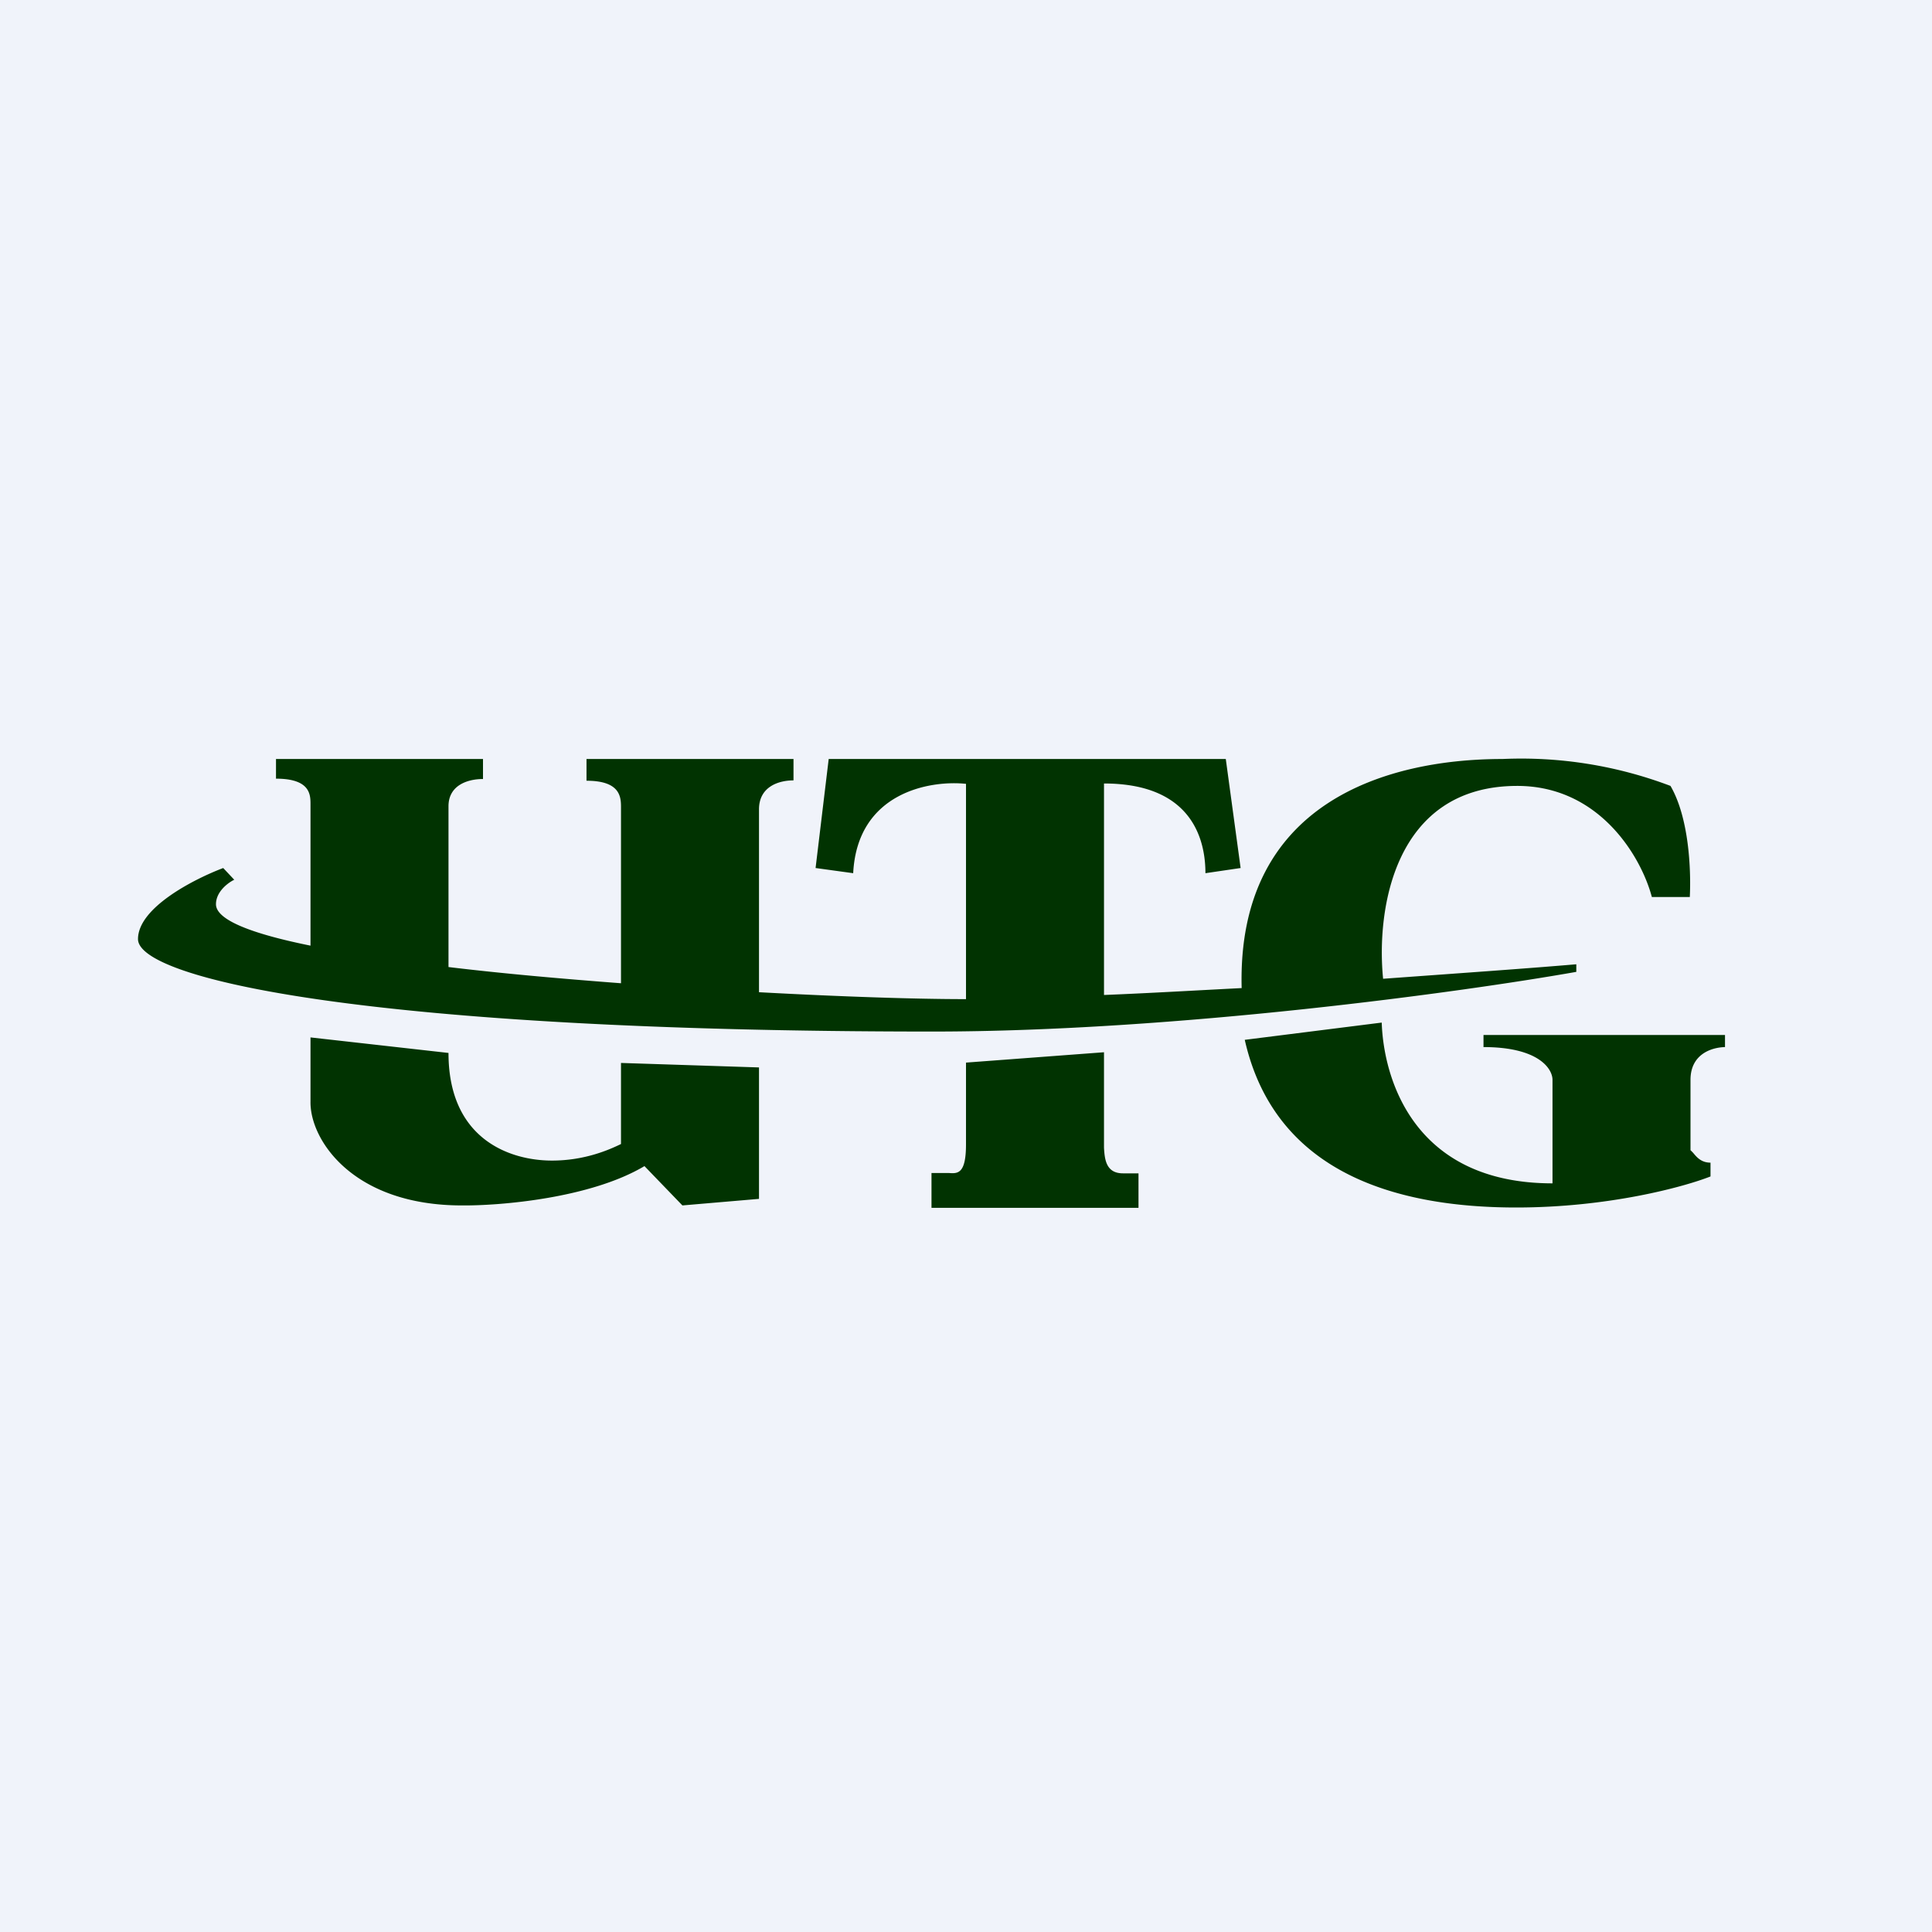 <svg width="56" height="56" viewBox="0 0 56 56" xmlns="http://www.w3.org/2000/svg"><path fill="#F0F3FA" d="M0 0h56v56H0z"/><path d="M9 27.42V23.3c0-.28-.02-.73-1-.73V22h6v.58c-.43 0-1 .17-1 .79v4.66c1.57.19 3.29.34 5 .47V23.4c0-.3-.02-.77-1-.77V22h6v.62c-.43 0-1 .18-1 .84v5.3c2.4.13 4.55.2 5.96.2H28v-6.24c-1.05-.11-3.15.25-3.27 2.59l-1.09-.15.38-3.16h11.51l.43 3.16-1.02.15c0-.86-.3-2.6-2.94-2.6v6.13c1.26-.05 2.62-.13 3.99-.2-.14-5.38 4.2-6.64 7.56-6.64a12.22 12.22 0 0 1 4.87.78c.53.91.6 2.4.56 3.22h-1.1c-.32-1.2-1.54-3.22-3.9-3.22-3.58 0-4.09 3.6-3.89 5.59 2.2-.16 4.2-.3 5.6-.42v.22c-3.28.58-11.6 1.73-18.66 1.73C10.68 29.9 4 28.37 4 27.22c0-.92 1.65-1.75 2.47-2.06l.32.34c-.17.08-.53.34-.53.71 0 .46 1.06.86 2.74 1.2Zm0 4.5v-1.85l4 .45c0 2.52 1.8 3.12 3 3.12.96 0 1.67-.32 2-.48v-2.35l4 .13v3.81l-2.22.19-1.1-1.14c-1.56.93-4.17 1.15-5.29 1.14-3.17 0-4.41-1.91-4.39-3.01ZM27 35v-1h.5c.26.02.5.03.5-.83V30.8l4-.3v2.77c.02.32.05.74.55.74H33v1h-6Zm13.05-5.36-3.97.5c.89 3.94 4.53 4.86 7.87 4.86 2.68 0 4.87-.6 5.63-.9v-.4c-.27 0-.4-.16-.5-.28a1.2 1.2 0 0 0-.08-.08V31.3c0-.74.6-.94 1-.95V30h-7v.35c1.6 0 2 .63 2 .95v3c-4.07 0-4.9-3.1-4.95-4.66Z" fill="#013301"/></svg>